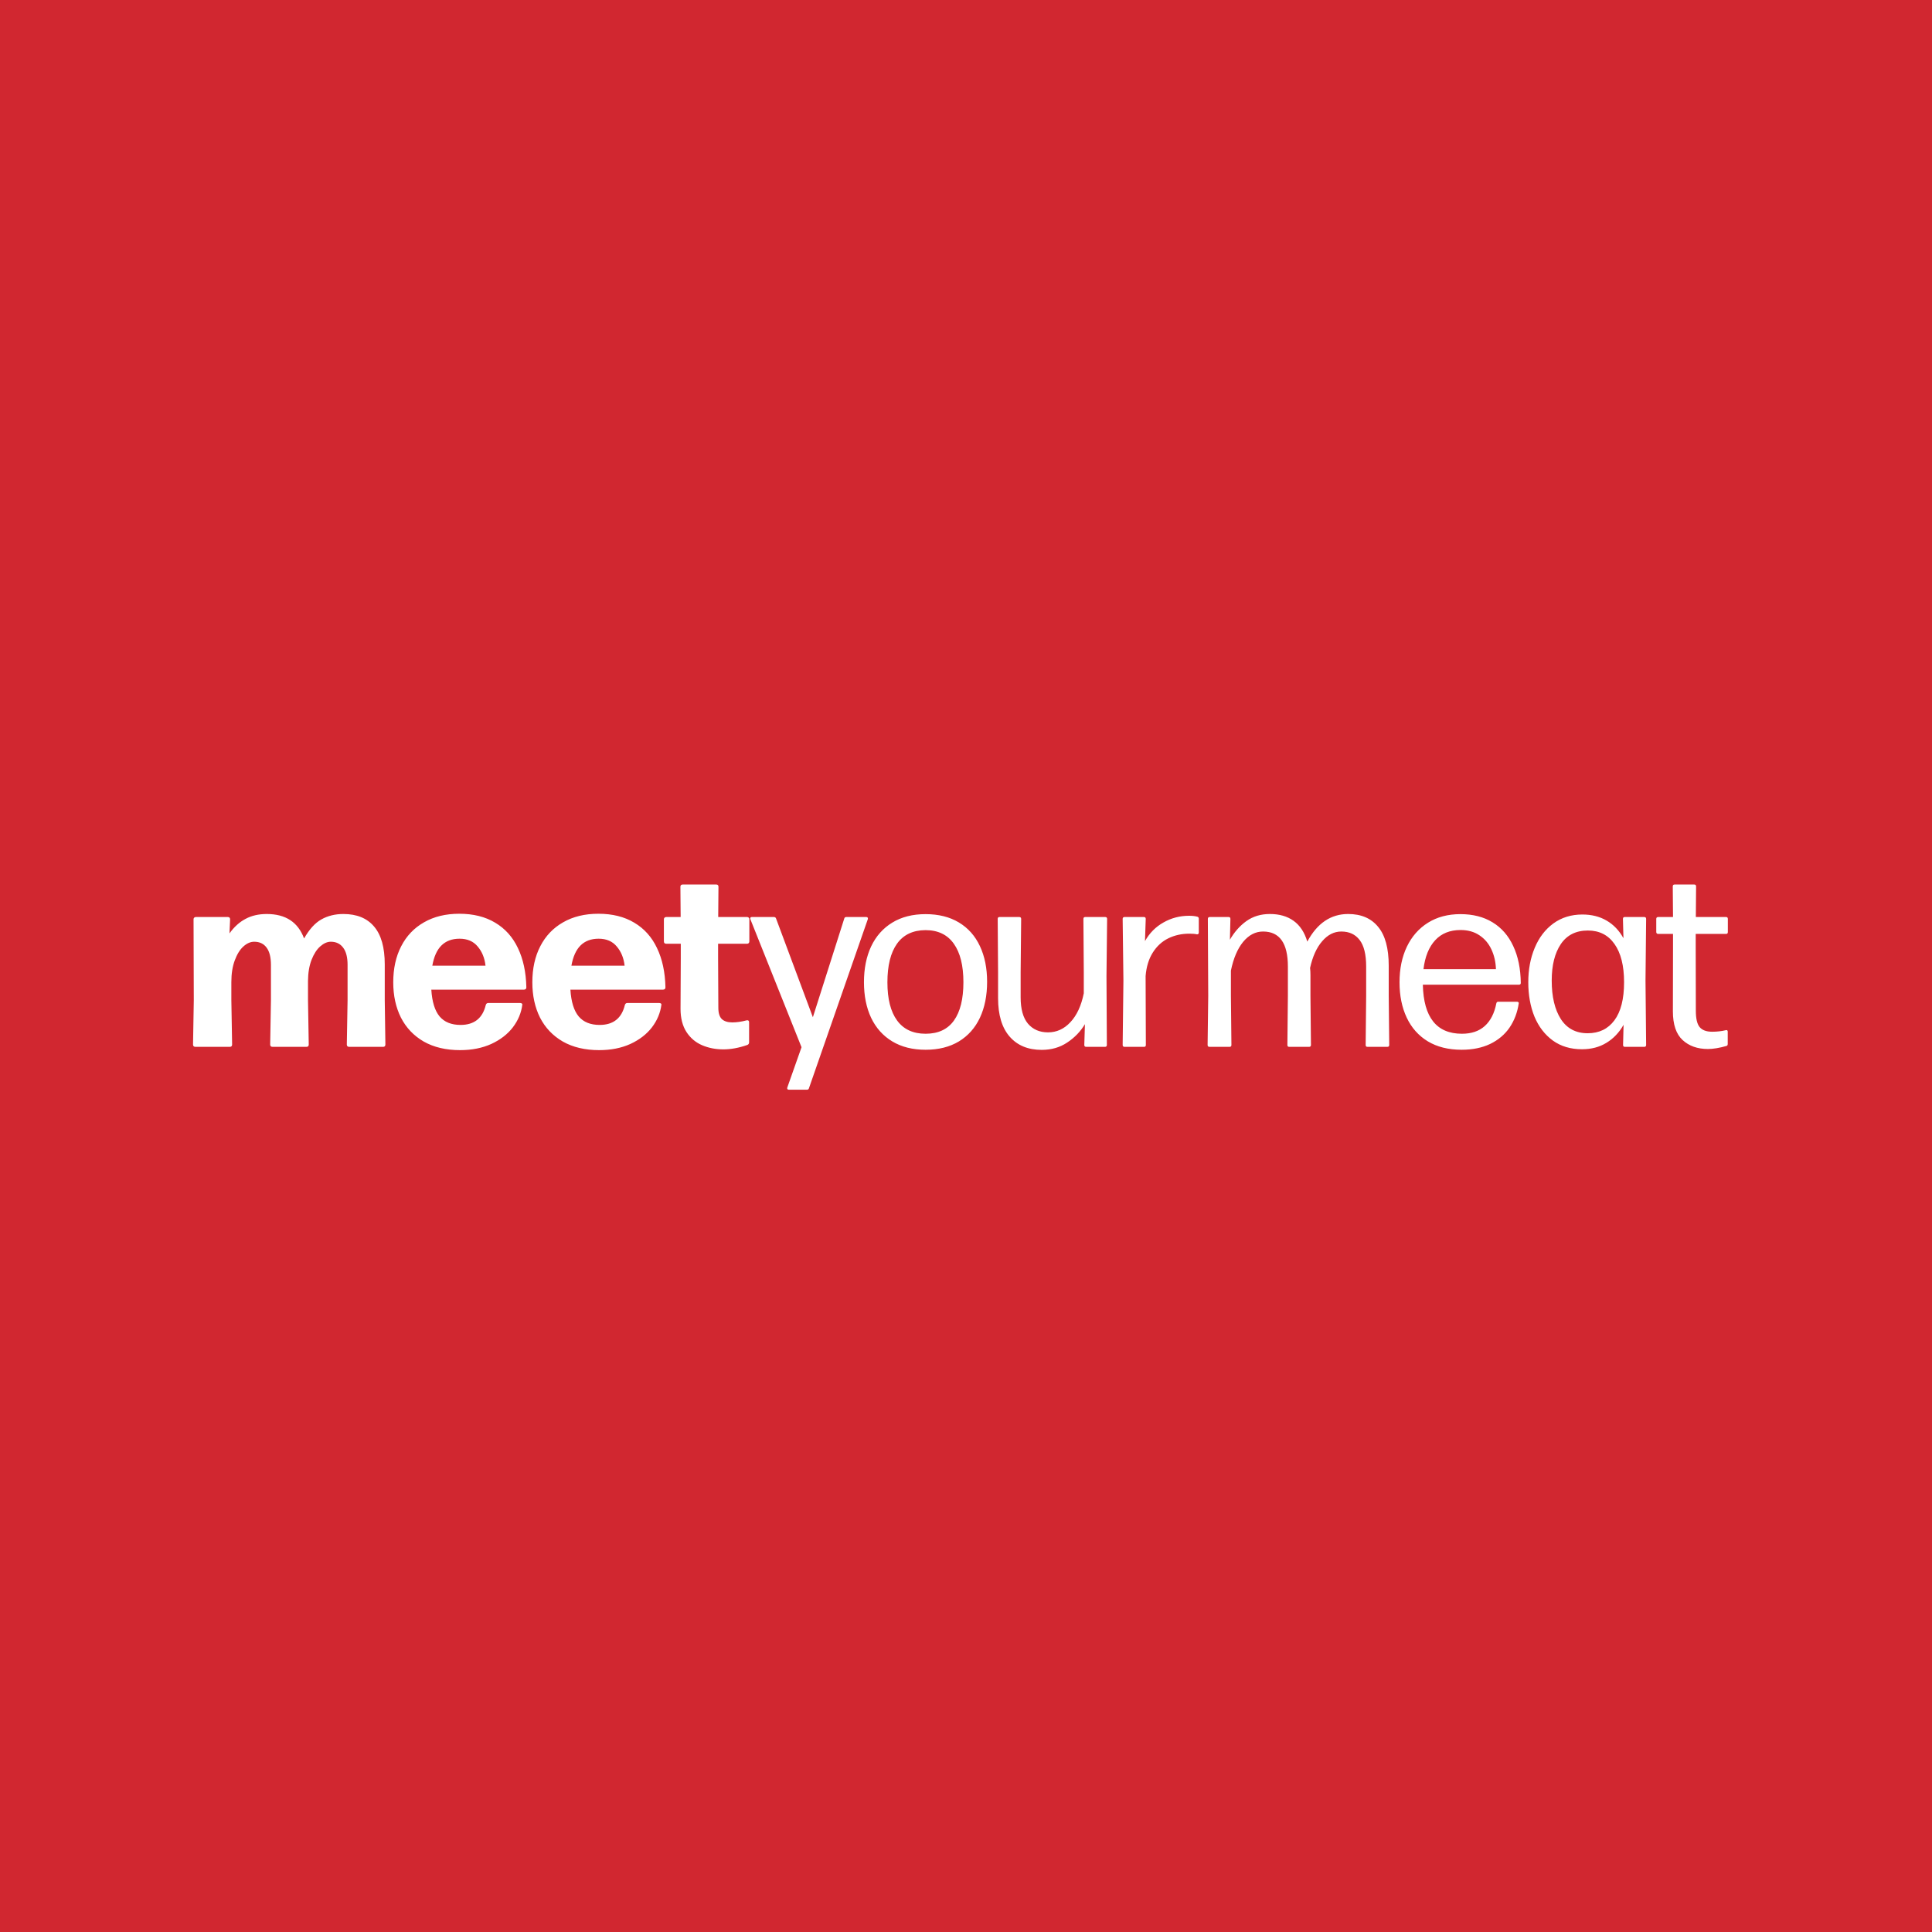 <svg xmlns="http://www.w3.org/2000/svg" fill="none" viewBox="0 0 227 227" height="227" width="227">
<rect fill="#D12730" height="227" width="227"></rect>
<path fill="white" d="M45.207 117.52L45.281 122.719C45.281 122.906 45.192 123 45.014 123H41.03C40.843 123 40.749 122.906 40.749 122.719L40.838 117.52V113.374C40.838 112.475 40.665 111.799 40.319 111.345C39.974 110.881 39.49 110.649 38.868 110.649C38.453 110.649 38.039 110.831 37.624 111.197C37.219 111.552 36.879 112.08 36.602 112.781C36.336 113.473 36.197 114.297 36.188 115.255V115.462V117.52L36.276 122.719C36.276 122.906 36.188 123 36.01 123H32.026C31.838 123 31.745 122.906 31.745 122.719L31.834 117.52V113.374C31.834 112.465 31.661 111.784 31.315 111.33C30.98 110.876 30.496 110.649 29.864 110.649C29.43 110.649 29.005 110.836 28.59 111.212C28.186 111.577 27.85 112.12 27.583 112.841C27.317 113.551 27.183 114.401 27.183 115.388V117.52L27.272 122.719C27.272 122.906 27.183 123 27.006 123H22.963C22.775 123 22.681 122.906 22.681 122.719L22.77 117.52L22.741 108.013C22.741 107.934 22.765 107.87 22.814 107.82C22.864 107.771 22.933 107.746 23.022 107.746H26.769C26.946 107.746 27.035 107.84 27.035 108.028L26.961 109.671C27.504 108.911 28.131 108.343 28.842 107.968C29.553 107.583 30.387 107.391 31.345 107.391C33.556 107.391 35.018 108.348 35.728 110.264C36.341 109.188 37.017 108.442 37.757 108.028C38.508 107.603 39.372 107.391 40.349 107.391C41.919 107.391 43.118 107.879 43.948 108.857C44.787 109.834 45.207 111.32 45.207 113.315V117.52ZM50.677 116.276C50.766 117.708 51.092 118.76 51.654 119.431C52.217 120.092 53.037 120.423 54.113 120.423C55.712 120.423 56.7 119.643 57.075 118.083C57.124 117.925 57.223 117.846 57.371 117.846H61.103C61.192 117.846 61.261 117.866 61.31 117.906C61.36 117.935 61.379 117.98 61.369 118.039C61.251 118.996 60.881 119.885 60.259 120.705C59.637 121.514 58.793 122.166 57.726 122.659C56.66 123.143 55.436 123.385 54.053 123.385C52.395 123.385 50.973 123.049 49.788 122.378C48.613 121.697 47.72 120.759 47.108 119.564C46.505 118.36 46.204 116.977 46.204 115.417C46.204 113.798 46.515 112.386 47.137 111.182C47.759 109.968 48.653 109.03 49.818 108.368C50.983 107.697 52.365 107.361 53.965 107.361C55.613 107.361 57.02 107.712 58.185 108.413C59.35 109.104 60.239 110.096 60.851 111.389C61.473 112.683 61.804 114.218 61.843 115.995C61.843 116.183 61.749 116.276 61.562 116.276H50.677ZM53.994 110.293C53.106 110.293 52.395 110.56 51.862 111.093C51.338 111.616 50.983 112.406 50.795 113.463H57.045C56.946 112.564 56.64 111.814 56.127 111.212C55.623 110.599 54.913 110.293 53.994 110.293ZM67.019 116.276C67.108 117.708 67.434 118.76 67.997 119.431C68.56 120.092 69.379 120.423 70.455 120.423C72.055 120.423 73.042 119.643 73.417 118.083C73.467 117.925 73.565 117.846 73.713 117.846H77.445C77.534 117.846 77.603 117.866 77.653 117.906C77.702 117.935 77.722 117.98 77.712 118.039C77.594 118.996 77.223 119.885 76.601 120.705C75.979 121.514 75.135 122.166 74.069 122.659C73.003 123.143 71.778 123.385 70.396 123.385C68.737 123.385 67.316 123.049 66.131 122.378C64.956 121.697 64.062 120.759 63.45 119.564C62.848 118.36 62.547 116.977 62.547 115.417C62.547 113.798 62.858 112.386 63.48 111.182C64.102 109.968 64.996 109.03 66.161 108.368C67.326 107.697 68.708 107.361 70.307 107.361C71.956 107.361 73.363 107.712 74.528 108.413C75.693 109.104 76.582 110.096 77.194 111.389C77.816 112.683 78.147 114.218 78.186 115.995C78.186 116.183 78.092 116.276 77.905 116.276H67.019ZM70.337 110.293C69.448 110.293 68.737 110.56 68.204 111.093C67.681 111.616 67.326 112.406 67.138 113.463H73.388C73.289 112.564 72.983 111.814 72.469 111.212C71.966 110.599 71.255 110.293 70.337 110.293ZM84.994 123.296C84.085 123.296 83.251 123.133 82.491 122.807C81.731 122.482 81.118 121.963 80.654 121.252C80.191 120.532 79.959 119.623 79.959 118.528L79.988 112.604V110.886H78.285C78.097 110.886 78.004 110.792 78.004 110.604V108.013C78.004 107.934 78.028 107.87 78.078 107.82C78.127 107.771 78.196 107.746 78.285 107.746H79.973L79.944 104.192C79.944 104.014 80.037 103.925 80.225 103.925H84.15C84.327 103.925 84.416 104.014 84.416 104.192L84.386 107.746H87.778C87.857 107.746 87.921 107.771 87.97 107.82C88.02 107.87 88.044 107.934 88.044 108.013V110.604C88.044 110.693 88.02 110.762 87.97 110.812C87.921 110.861 87.857 110.886 87.778 110.886H84.372V112.574L84.401 118.409C84.401 119.031 84.54 119.475 84.816 119.742C85.102 119.999 85.507 120.127 86.03 120.127C86.554 120.127 87.112 120.048 87.704 119.89C87.724 119.88 87.758 119.875 87.808 119.875C87.946 119.875 88.015 119.959 88.015 120.127V122.467C88.015 122.615 87.946 122.719 87.808 122.778C86.81 123.123 85.872 123.296 84.994 123.296ZM99.196 107.924C99.225 107.805 99.305 107.746 99.433 107.746H101.788C101.867 107.746 101.921 107.771 101.95 107.82C101.98 107.86 101.985 107.919 101.965 107.998L95.049 127.858C95.02 127.976 94.941 128.035 94.812 128.035H92.68C92.601 128.035 92.546 128.011 92.517 127.961C92.487 127.922 92.482 127.862 92.502 127.783L94.175 123.044L88.163 107.998C88.153 107.978 88.148 107.949 88.148 107.909C88.148 107.8 88.212 107.746 88.341 107.746H90.932C91.061 107.746 91.144 107.805 91.184 107.924L95.508 119.52L99.196 107.924ZM108.753 123.341C107.232 123.341 105.929 123.015 104.843 122.363C103.757 121.712 102.928 120.788 102.355 119.594C101.792 118.399 101.511 117.002 101.511 115.403C101.511 113.803 101.792 112.401 102.355 111.197C102.928 109.992 103.757 109.059 104.843 108.398C105.929 107.736 107.232 107.406 108.753 107.406C110.273 107.406 111.577 107.731 112.663 108.383C113.749 109.035 114.573 109.963 115.136 111.167C115.699 112.362 115.98 113.759 115.98 115.358C115.98 116.968 115.699 118.374 115.136 119.579C114.573 120.774 113.749 121.702 112.663 122.363C111.577 123.015 110.273 123.341 108.753 123.341ZM108.753 121.46C110.234 121.46 111.345 120.941 112.085 119.905C112.826 118.868 113.196 117.367 113.196 115.403C113.196 113.448 112.821 111.942 112.07 110.886C111.32 109.819 110.209 109.286 108.738 109.286C107.257 109.296 106.142 109.829 105.391 110.886C104.641 111.942 104.266 113.453 104.266 115.417C104.266 117.372 104.646 118.868 105.406 119.905C106.166 120.941 107.282 121.46 108.753 121.46ZM122.393 123.355C120.794 123.355 119.54 122.837 118.632 121.8C117.724 120.764 117.269 119.258 117.269 117.284V114.262L117.225 107.968C117.225 107.82 117.294 107.746 117.432 107.746H119.757C119.905 107.746 119.98 107.82 119.98 107.968L119.92 114.262V117.18C119.92 118.562 120.207 119.594 120.779 120.275C121.362 120.956 122.147 121.297 123.134 121.297C124.151 121.297 125.03 120.897 125.77 120.097C126.52 119.298 127.044 118.167 127.34 116.706V114.262L127.295 107.968C127.295 107.82 127.365 107.746 127.503 107.746H129.858C130.006 107.746 130.08 107.82 130.08 107.968L130.006 114.677L130.05 122.778C130.05 122.926 129.976 123 129.828 123H127.621C127.473 123 127.399 122.926 127.399 122.778L127.473 120.334C126.95 121.203 126.254 121.924 125.385 122.496C124.526 123.069 123.529 123.355 122.393 123.355ZM132.13 123C131.982 123 131.907 122.926 131.907 122.778L131.996 115.21L131.907 107.968C131.907 107.82 131.982 107.746 132.13 107.746H134.41C134.549 107.746 134.618 107.82 134.618 107.968L134.529 110.575C135.062 109.627 135.788 108.896 136.706 108.383C137.624 107.86 138.626 107.598 139.712 107.598C140.077 107.598 140.393 107.633 140.66 107.702C140.788 107.731 140.852 107.81 140.852 107.939V109.583C140.852 109.652 140.828 109.706 140.778 109.745C140.739 109.775 140.685 109.785 140.616 109.775C140.408 109.726 140.117 109.701 139.742 109.701C138.843 109.701 138.019 109.884 137.269 110.249C136.528 110.614 135.921 111.172 135.447 111.922C134.973 112.673 134.692 113.591 134.603 114.677L134.632 122.778C134.632 122.926 134.563 123 134.425 123H132.13ZM163.168 116.987L163.227 122.778C163.227 122.926 163.153 123 163.005 123H160.665C160.527 123 160.458 122.926 160.458 122.778L160.517 116.987V113.566C160.517 112.145 160.26 111.103 159.747 110.441C159.243 109.78 158.528 109.449 157.6 109.449C156.75 109.449 156 109.829 155.349 110.59C154.697 111.34 154.223 112.386 153.927 113.729C153.956 113.976 153.971 114.248 153.971 114.544V116.987L154.03 122.778C154.03 122.926 153.956 123 153.808 123H151.468C151.33 123 151.261 122.926 151.261 122.778L151.32 116.987V113.566C151.32 110.822 150.348 109.449 148.403 109.449C147.514 109.449 146.734 109.854 146.063 110.664C145.401 111.473 144.923 112.599 144.626 114.04V116.987L144.686 122.778C144.686 122.926 144.616 123 144.478 123H142.109C141.961 123 141.887 122.926 141.887 122.778L141.961 116.987L141.916 107.968C141.916 107.82 141.99 107.746 142.138 107.746H144.36C144.498 107.746 144.567 107.82 144.567 107.968L144.508 110.412C145.031 109.504 145.678 108.773 146.448 108.22C147.228 107.667 148.146 107.391 149.203 107.391C150.318 107.391 151.246 107.657 151.987 108.19C152.737 108.724 153.275 109.538 153.601 110.634C154.766 108.472 156.365 107.391 158.399 107.391C159.93 107.391 161.104 107.894 161.924 108.901C162.753 109.898 163.168 111.419 163.168 113.463V116.987ZM167.177 115.699C167.266 119.539 168.796 121.46 171.768 121.46C172.883 121.46 173.777 121.159 174.448 120.556C175.129 119.944 175.584 119.056 175.811 117.891C175.84 117.762 175.914 117.698 176.033 117.698H178.225C178.294 117.698 178.348 117.713 178.388 117.743C178.437 117.772 178.457 117.817 178.447 117.876C178.289 118.952 177.928 119.905 177.366 120.734C176.803 121.554 176.043 122.195 175.085 122.659C174.127 123.114 173.012 123.341 171.738 123.341C170.178 123.341 168.85 123.01 167.754 122.348C166.668 121.687 165.844 120.759 165.281 119.564C164.718 118.37 164.437 116.987 164.437 115.417C164.437 113.838 164.723 112.446 165.296 111.241C165.878 110.027 166.708 109.084 167.784 108.413C168.86 107.741 170.129 107.406 171.59 107.406C173.061 107.406 174.32 107.726 175.366 108.368C176.423 109.01 177.232 109.938 177.795 111.152C178.368 112.367 178.664 113.813 178.684 115.492C178.684 115.63 178.61 115.699 178.462 115.699H167.177ZM171.605 109.272C170.361 109.272 169.369 109.671 168.628 110.471C167.888 111.271 167.428 112.406 167.251 113.877H175.766C175.737 113.018 175.559 112.243 175.233 111.552C174.907 110.851 174.438 110.298 173.826 109.894C173.214 109.479 172.474 109.272 171.605 109.272ZM193.338 115.21L193.412 122.778C193.412 122.926 193.338 123 193.19 123H190.909C190.771 123 190.702 122.926 190.702 122.778L190.761 120.408C190.247 121.317 189.576 122.023 188.747 122.526C187.927 123.03 186.97 123.281 185.874 123.281C184.541 123.281 183.4 122.941 182.453 122.26C181.505 121.568 180.784 120.63 180.29 119.446C179.807 118.251 179.565 116.903 179.565 115.403C179.565 113.922 179.816 112.579 180.32 111.374C180.824 110.16 181.554 109.202 182.512 108.501C183.479 107.8 184.615 107.45 185.918 107.45C187.004 107.45 187.952 107.687 188.761 108.161C189.581 108.635 190.242 109.326 190.746 110.234L190.687 107.968C190.687 107.82 190.756 107.746 190.894 107.746H193.19C193.338 107.746 193.412 107.82 193.412 107.968L193.338 115.21ZM186.54 121.401C187.883 121.401 188.929 120.897 189.68 119.89C190.44 118.873 190.82 117.377 190.82 115.403C190.82 113.468 190.445 111.972 189.694 110.915C188.954 109.859 187.912 109.331 186.57 109.331C185.168 109.331 184.106 109.864 183.386 110.93C182.675 111.987 182.319 113.413 182.319 115.21C182.319 117.106 182.675 118.611 183.386 119.727C184.106 120.843 185.158 121.401 186.54 121.401ZM200.673 123.252C199.449 123.252 198.457 122.901 197.697 122.2C196.937 121.499 196.556 120.374 196.556 118.824L196.571 111.434V109.731H194.824C194.755 109.731 194.7 109.711 194.661 109.671C194.621 109.632 194.602 109.578 194.602 109.508V107.968C194.602 107.82 194.676 107.746 194.824 107.746H196.571L196.542 104.147C196.542 103.999 196.616 103.925 196.764 103.925H199.059C199.207 103.925 199.281 103.999 199.281 104.147L199.252 107.746H202.806C202.944 107.746 203.013 107.82 203.013 107.968V109.508C203.013 109.657 202.944 109.731 202.806 109.731H199.237V111.404L199.252 118.764C199.252 119.673 199.4 120.31 199.696 120.675C200.002 121.04 200.491 121.223 201.162 121.223C201.735 121.223 202.268 121.164 202.762 121.045C202.781 121.035 202.806 121.03 202.836 121.03C202.944 121.03 202.999 121.095 202.999 121.223V122.659C202.999 122.788 202.949 122.867 202.85 122.896C202.001 123.133 201.276 123.252 200.673 123.252Z"></path>
</svg>

